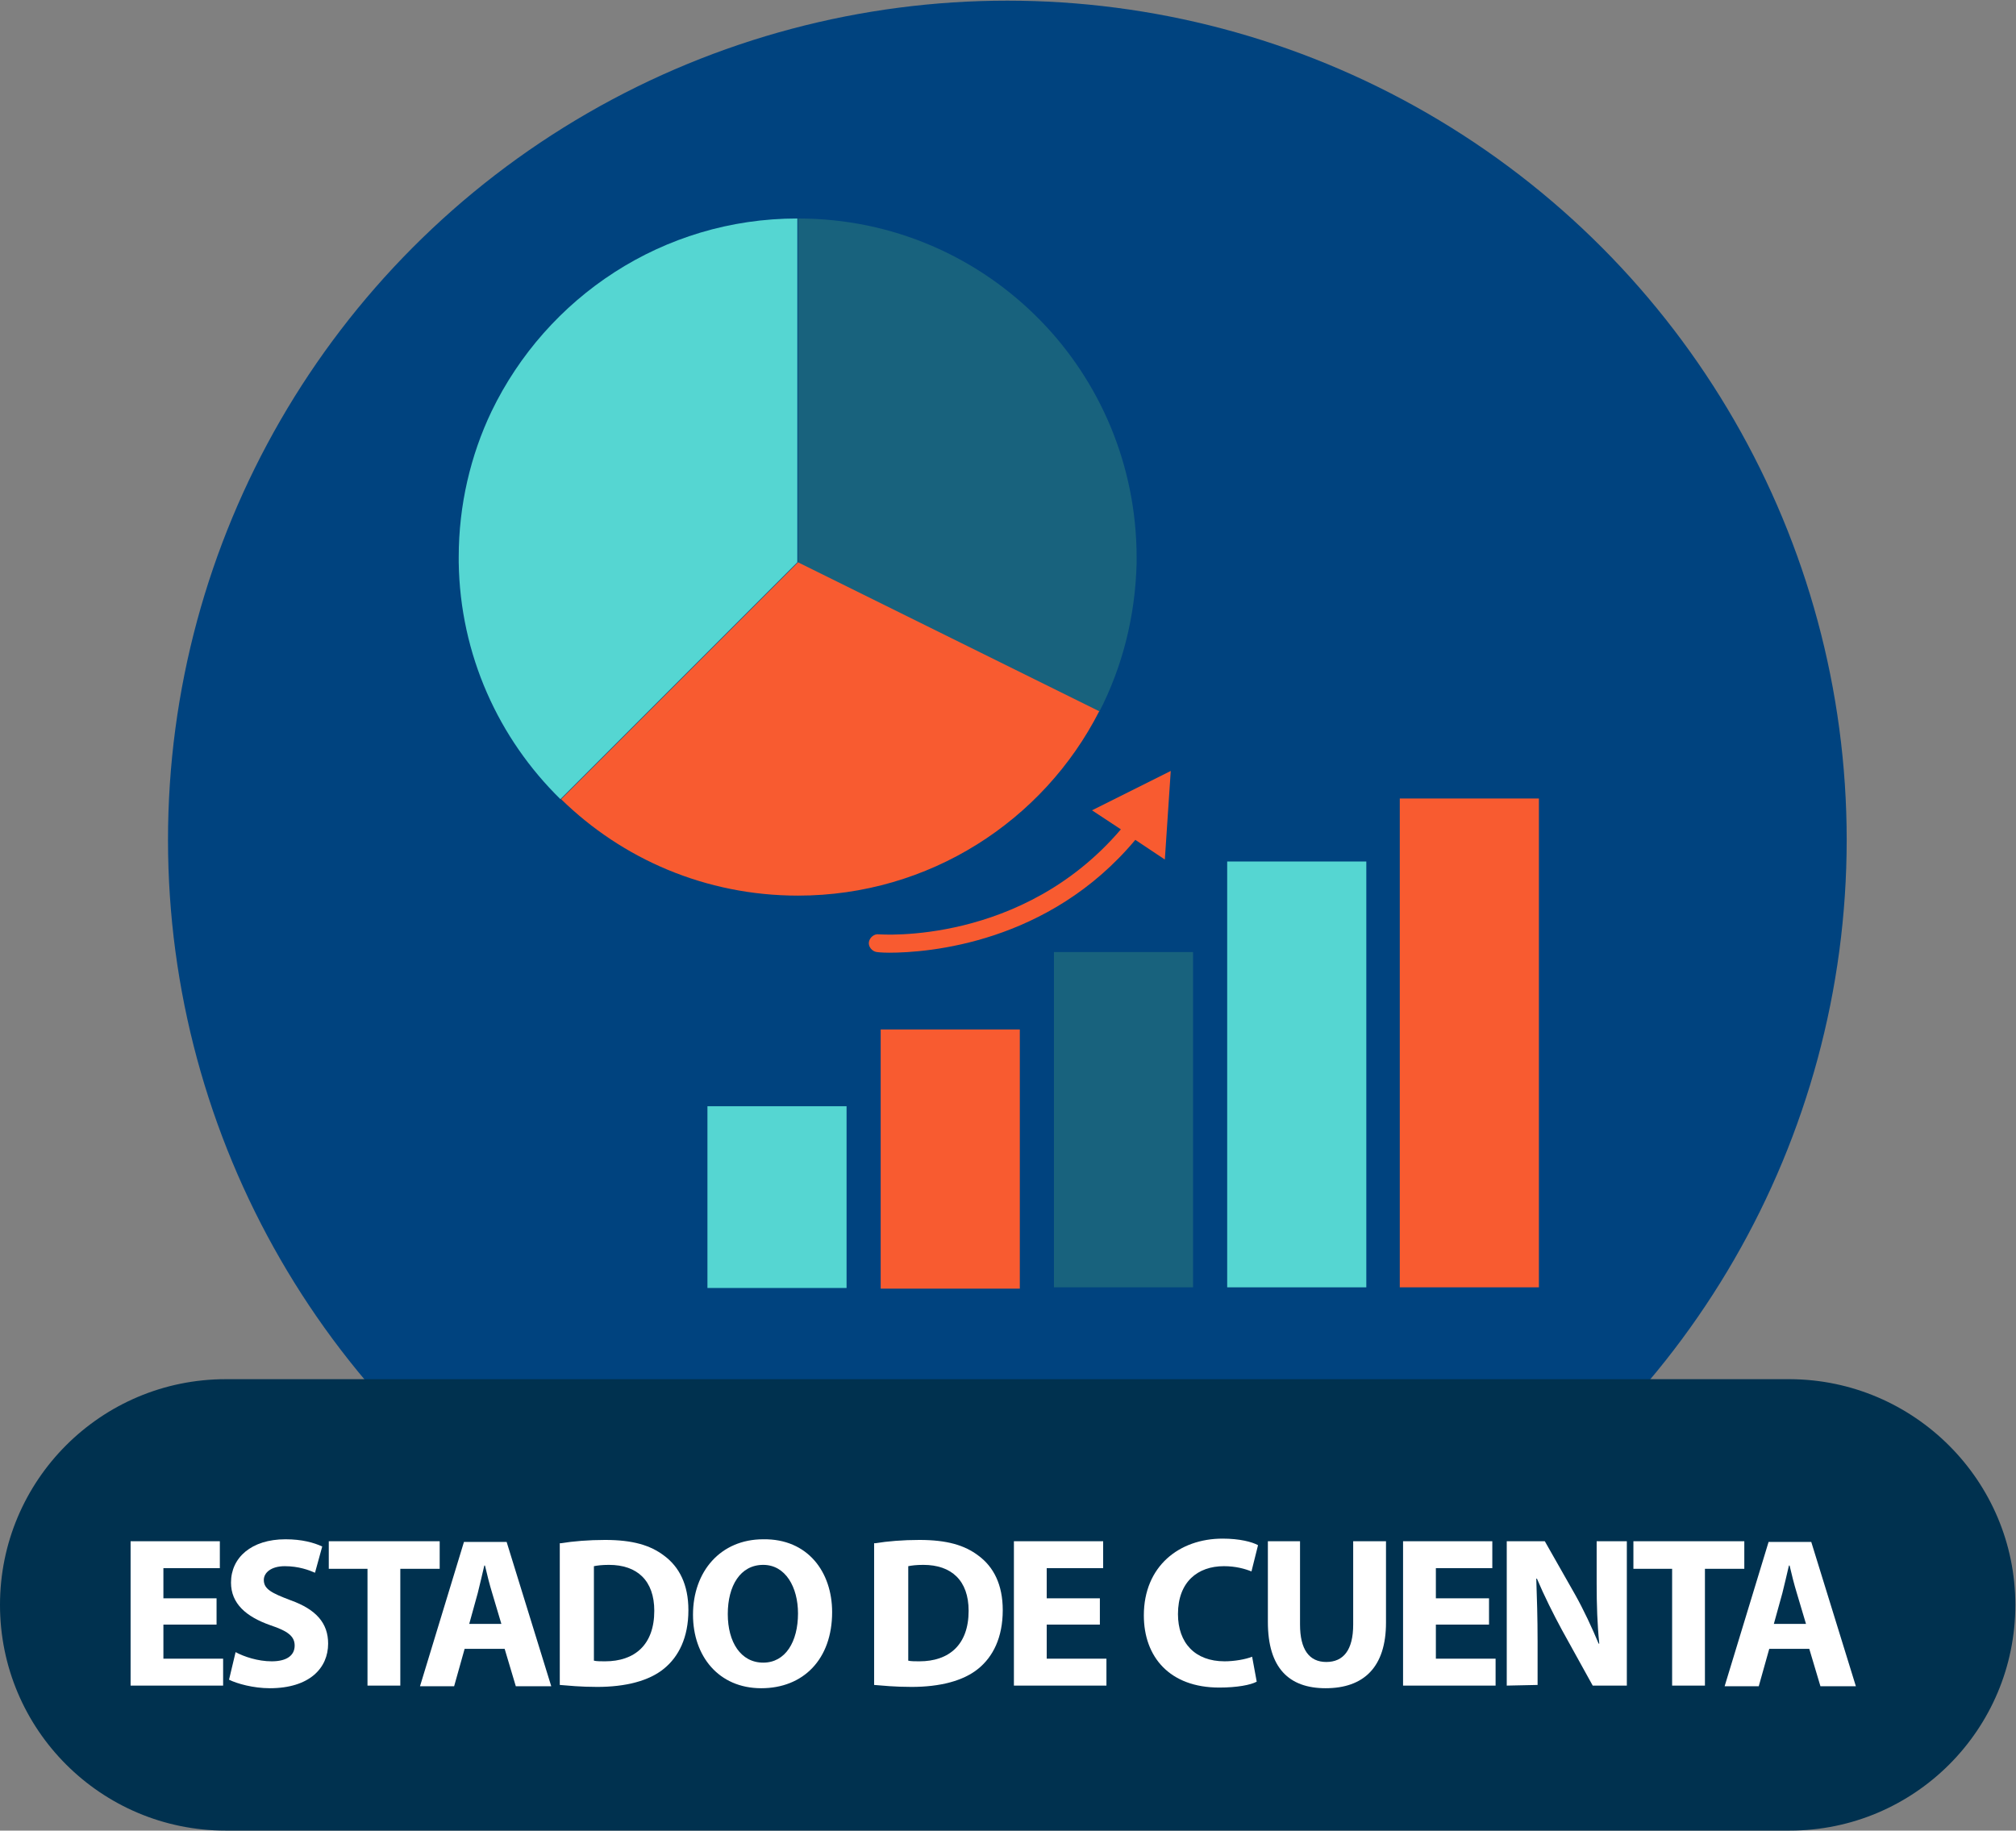 <?xml version="1.0" encoding="utf-8"?>
<!-- Generator: Adobe Illustrator 24.1.3, SVG Export Plug-In . SVG Version: 6.00 Build 0)  -->
<svg version="1.1" id="Capa_1" xmlns="http://www.w3.org/2000/svg" xmlns:xlink="http://www.w3.org/1999/xlink" x="0px" y="0px"
	 width="307.2px" height="279px" viewBox="0 0 307.2 279" style="enable-background:new 0 0 307.2 279;" xml:space="preserve">
<rect x="0" y="0" width="307.2" height="279" fill="#808080" stroke="none"/>
<style type="text/css">
	.st0{fill:#00437F;}
	.st1{fill:#00314F;}
	.st2{fill:#FFFFFF;}
	.st3{fill:#55D6D2;}
	.st4{fill:#F85B30;}
	.st5{fill:#18627D;}
</style>
<ellipse class="st0" cx="153.5" cy="128" rx="127.9" ry="127.9"/>
<path class="st1" d="M307.1,244.6c0,19-15.4,34.4-34.4,34.4H34.4C15.4,279,0,263.6,0,244.6l0,0c0-19,15.4-34.4,34.4-34.4h238.4
	C291.7,210.3,307.1,225.7,307.1,244.6L307.1,244.6z"/>
<g>
	<path class="st2" d="M33,247.6h-8.1v5.2H34v4.1H19.9v-22h13.6v4.1h-8.6v4.6H33V247.6z"/>
	<path class="st2" d="M35.9,251.8c1.3,0.7,3.4,1.4,5.5,1.4c2.3,0,3.5-0.9,3.5-2.4c0-1.4-1-2.2-3.7-3.1c-3.7-1.3-6-3.3-6-6.5
		c0-3.8,3.1-6.6,8.3-6.6c2.5,0,4.3,0.5,5.6,1.1l-1.1,4c-0.9-0.4-2.5-1-4.6-1s-3.2,1-3.2,2.1c0,1.4,1.2,2,4.1,3.1
		c3.9,1.4,5.7,3.5,5.7,6.6c0,3.7-2.8,6.8-8.9,6.8c-2.5,0-5-0.7-6.2-1.3L35.9,251.8z"/>
	<path class="st2" d="M56,239.1h-5.9v-4.2H67v4.2h-6v17.8h-5V239.1z"/>
	<path class="st2" d="M70.8,251.3l-1.6,5.7H64l6.7-22h6.5l6.8,22h-5.4l-1.7-5.7H70.8z M76.4,247.5l-1.4-4.7
		c-0.4-1.3-0.8-2.9-1.1-4.2h-0.1c-0.3,1.3-0.7,3-1,4.2l-1.3,4.7H76.4z"/>
	<path class="st2" d="M85.5,235.2c1.8-0.3,4.2-0.5,6.7-0.5c4.2,0,6.9,0.8,9,2.4c2.3,1.7,3.7,4.4,3.7,8.3c0,4.2-1.5,7.1-3.7,8.9
		c-2.3,1.9-5.9,2.8-10.2,2.8c-2.6,0-4.4-0.2-5.7-0.3v-21.6H85.5z M90.5,253.1c0.4,0.1,1.1,0.1,1.7,0.1c4.5,0,7.5-2.5,7.5-7.7
		c0-4.6-2.6-7-6.9-7c-1.1,0-1.8,0.1-2.3,0.2C90.5,238.7,90.5,253.1,90.5,253.1z"/>
	<path class="st2" d="M126.8,245.7c0,7.2-4.4,11.6-10.8,11.6c-6.5,0-10.4-4.9-10.4-11.2c0-6.6,4.2-11.5,10.7-11.5
		C123.1,234.5,126.8,239.6,126.8,245.7z M110.9,246c0,4.3,2,7.4,5.4,7.4s5.3-3.2,5.3-7.5c0-4-1.9-7.4-5.3-7.4
		C112.8,238.5,110.9,241.7,110.9,246z"/>
	<path class="st2" d="M133.4,235.2c1.8-0.3,4.2-0.5,6.7-0.5c4.2,0,6.9,0.8,9,2.4c2.3,1.7,3.7,4.4,3.7,8.3c0,4.2-1.5,7.1-3.7,8.9
		c-2.3,1.9-5.9,2.8-10.2,2.8c-2.6,0-4.4-0.2-5.7-0.3v-21.6H133.4z M138.4,253.1c0.4,0.1,1.1,0.1,1.7,0.1c4.5,0,7.5-2.5,7.5-7.7
		c0-4.6-2.6-7-6.9-7c-1.1,0-1.8,0.1-2.3,0.2V253.1z"/>
	<path class="st2" d="M167.6,247.6h-8.1v5.2h9.1v4.1h-14.1v-22h13.6v4.1h-8.6v4.6h8.1V247.6z"/>
	<path class="st2" d="M191.5,256.3c-0.9,0.5-3,0.9-5.7,0.9c-7.6,0-11.5-4.7-11.5-11c0-7.5,5.4-11.7,12-11.7c2.6,0,4.5,0.5,5.4,1
		l-1,4c-1-0.4-2.4-0.8-4.2-0.8c-4,0-7,2.4-7,7.3c0,4.4,2.6,7.2,7.1,7.2c1.5,0,3.2-0.3,4.2-0.7L191.5,256.3z"/>
	<path class="st2" d="M198.1,234.9v12.7c0,3.8,1.4,5.7,4,5.7s4.1-1.8,4.1-5.7v-12.7h5v12.4c0,6.8-3.4,10-9.2,10
		c-5.6,0-8.8-3.1-8.8-10.1v-12.3L198.1,234.9L198.1,234.9z"/>
	<path class="st2" d="M226.9,247.6h-8.1v5.2h9.1v4.1h-14.1v-22h13.6v4.1h-8.6v4.6h8.1V247.6z"/>
	<path class="st2" d="M229.6,256.9v-22h5.8l4.6,8.1c1.3,2.3,2.6,5.1,3.6,7.5h0.1c-0.3-2.9-0.4-5.9-0.4-9.2v-6.4h4.6v22h-5.2
		l-4.7-8.5c-1.3-2.4-2.7-5.2-3.8-7.8h-0.1c0.1,2.9,0.2,6,0.2,9.6v6.6L229.6,256.9L229.6,256.9z"/>
	<path class="st2" d="M254.8,239.1h-5.9v-4.2h16.9v4.2h-6v17.8h-5L254.8,239.1L254.8,239.1z"/>
	<path class="st2" d="M269.6,251.3L268,257h-5.2l6.7-22h6.5l6.8,22h-5.4l-1.7-5.7H269.6z M275.2,247.5l-1.4-4.7
		c-0.4-1.3-0.8-2.9-1.1-4.2h-0.1c-0.3,1.3-0.7,3-1,4.2l-1.3,4.7H275.2z"/>
</g>
<g>
	<g>
		<rect x="107.8" y="168.6" class="st3" width="21.2" height="27.7"/>
		<rect x="134.2" y="156.9" class="st4" width="21.2" height="39.5"/>
		<rect x="160.6" y="145.1" class="st5" width="21.2" height="51.1"/>
		<rect x="187" y="131.3" class="st3" width="21.2" height="64.9"/>
		<rect x="213.3" y="121.7" class="st4" width="21.2" height="74.5"/>
		<path class="st4" d="M178.4,117.5l-12,6l4.4,2.9c-15.1,17.7-36.7,16-36.9,16c-0.7-0.1-1.4,0.5-1.5,1.2s0.5,1.4,1.2,1.5
			c0,0,0.7,0.1,1.9,0.1c5.9,0,24.3-1.4,37.5-17.2l4.5,3L178.4,117.5z"/>
	</g>
</g>
<g>
	<path class="st5" d="M158.5,48.8c-9.4-9.6-22.4-15.5-36.9-15.5v52.5l0,0l45.9,22.7c3.5-6.8,5.5-14.5,5.7-22.7c0-0.3,0-0.5,0-0.8
		C173.2,70.9,167.6,58.1,158.5,48.8z"/>
	<path class="st4" d="M121.6,85.7L121.6,85.7l-36.1,36.1c9.3,9.1,22,14.7,36.1,14.7c20,0,37.4-11.4,45.9-28.1L121.6,85.7z"/>
	<path class="st3" d="M74.9,62.7c-3.2,6.7-5,14.3-5,22.2c0,0.3,0,0.6,0,0.8c0.2,14.1,6.1,26.9,15.5,36.1l36.1-36.1V33.3
		C101,33.3,83.3,45.3,74.9,62.7z"/>
</g>
</svg>

